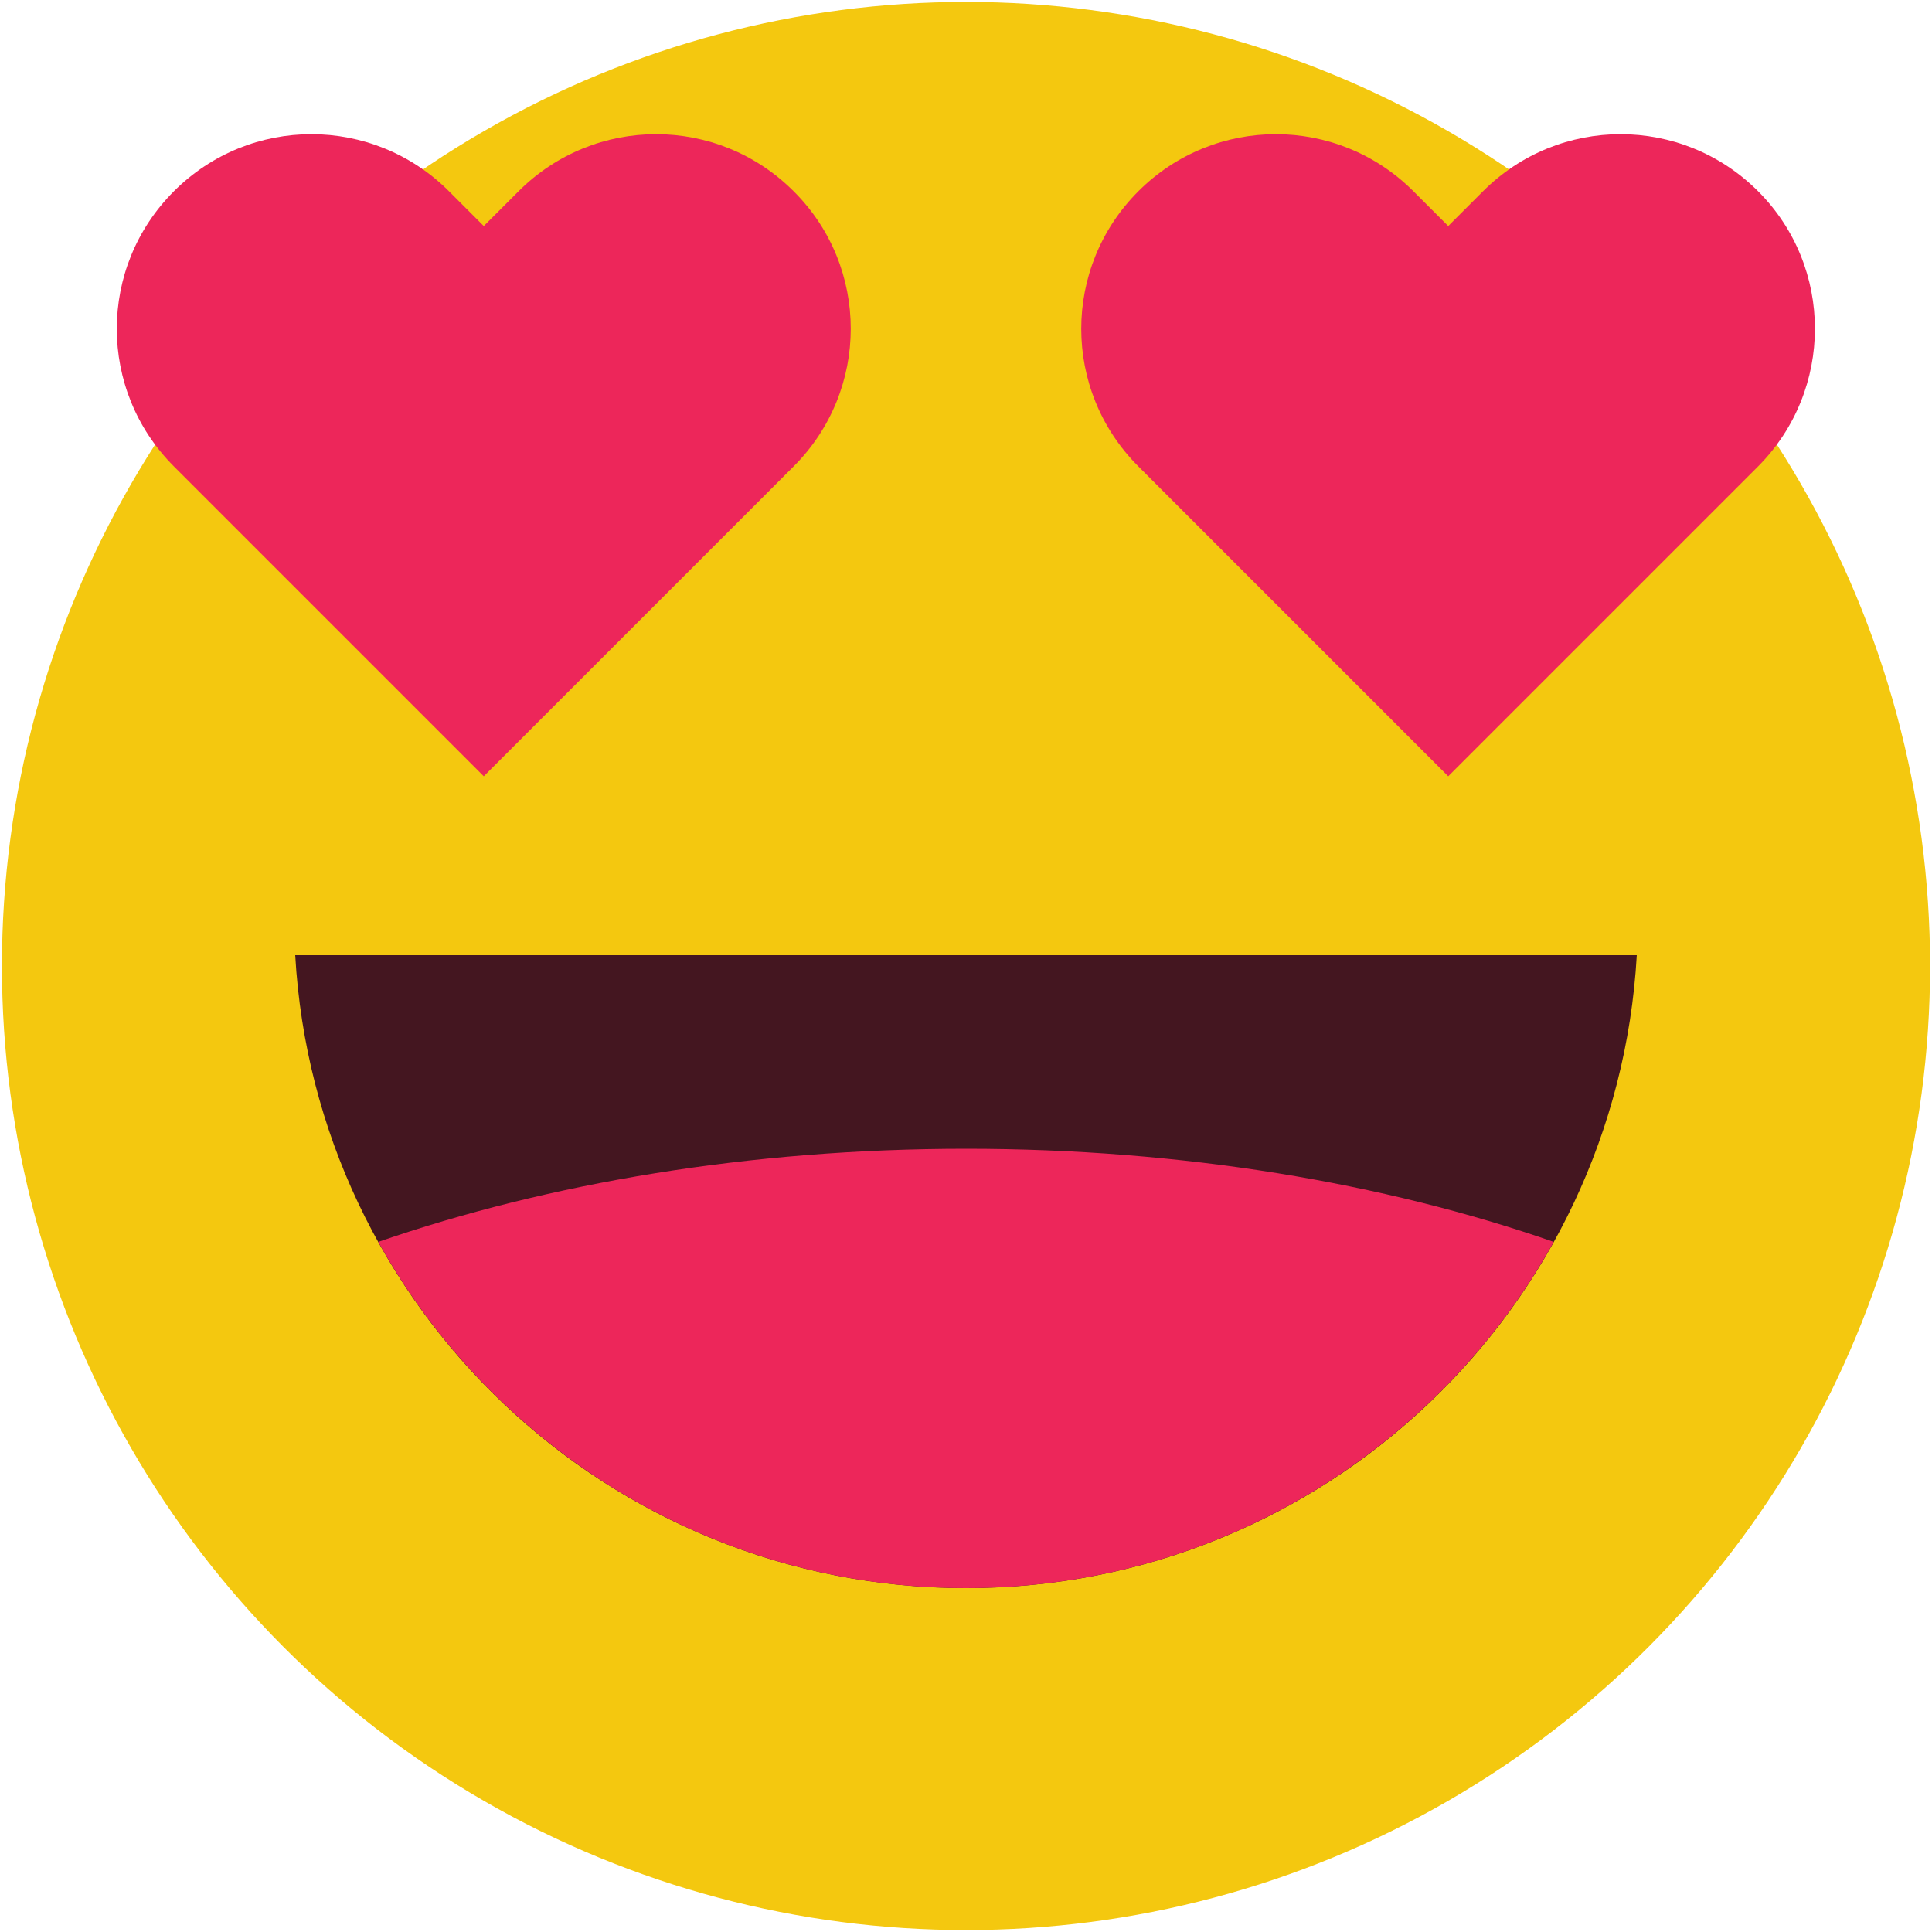 <?xml version="1.0" encoding="utf-8"?>
<!-- Generator: Adobe Illustrator 23.0.2, SVG Export Plug-In . SVG Version: 6.00 Build 0)  -->
<svg version="1.1" id="Слой_1" xmlns="http://www.w3.org/2000/svg" xmlns:xlink="http://www.w3.org/1999/xlink" x="0px" y="0px"
	 viewBox="0 0 500 500" enable-background="new 0 0 500 500" xml:space="preserve">
<g>
	<circle fill="#F4C80F" cx="250" cy="250" r="249.5"/>
	<g>
		<g>
			<path fill="#ED265A" d="M205.4,49.5c-19.7-19.7-51.5-19.7-71.2,0l-9,9l-9-9c-19.7-19.7-51.5-19.7-71.2,0
				c-19.7,19.7-19.7,51.5,0,71.2l9,9l71.2,71.2l71.2-71.2l9-9C225.1,101,225.1,69.1,205.4,49.5z"/>
			<path fill="#ED265A" d="M455,49.5c-19.7-19.7-51.5-19.7-71.2,0l-9,9l-9-9c-19.7-19.7-51.5-19.7-71.2,0
				c-19.7,19.7-19.7,51.5,0,71.2l9,9l71.2,71.2l71.2-71.2l9-9C474.6,101,474.6,69.1,455,49.5z"/>
		</g>
		<g>
			<path fill="#441620" d="M76.4,247.2C81.6,338.5,157.3,411,250,411s168.4-72.5,173.6-163.8H76.4z"/>
			<path fill="#ED265A" d="M250,297.3c-56,0-108.1,8.9-152.1,24.1C127.6,374.8,184.6,411,250,411s122.4-36.2,152.1-89.6
				C358.1,306.1,306,297.3,250,297.3z"/>
		</g>
	</g>
</g>
<g>
</g>
<g>
</g>
<g>
</g>
<g>
</g>
<g>
</g>
<g>
</g>
</svg>
